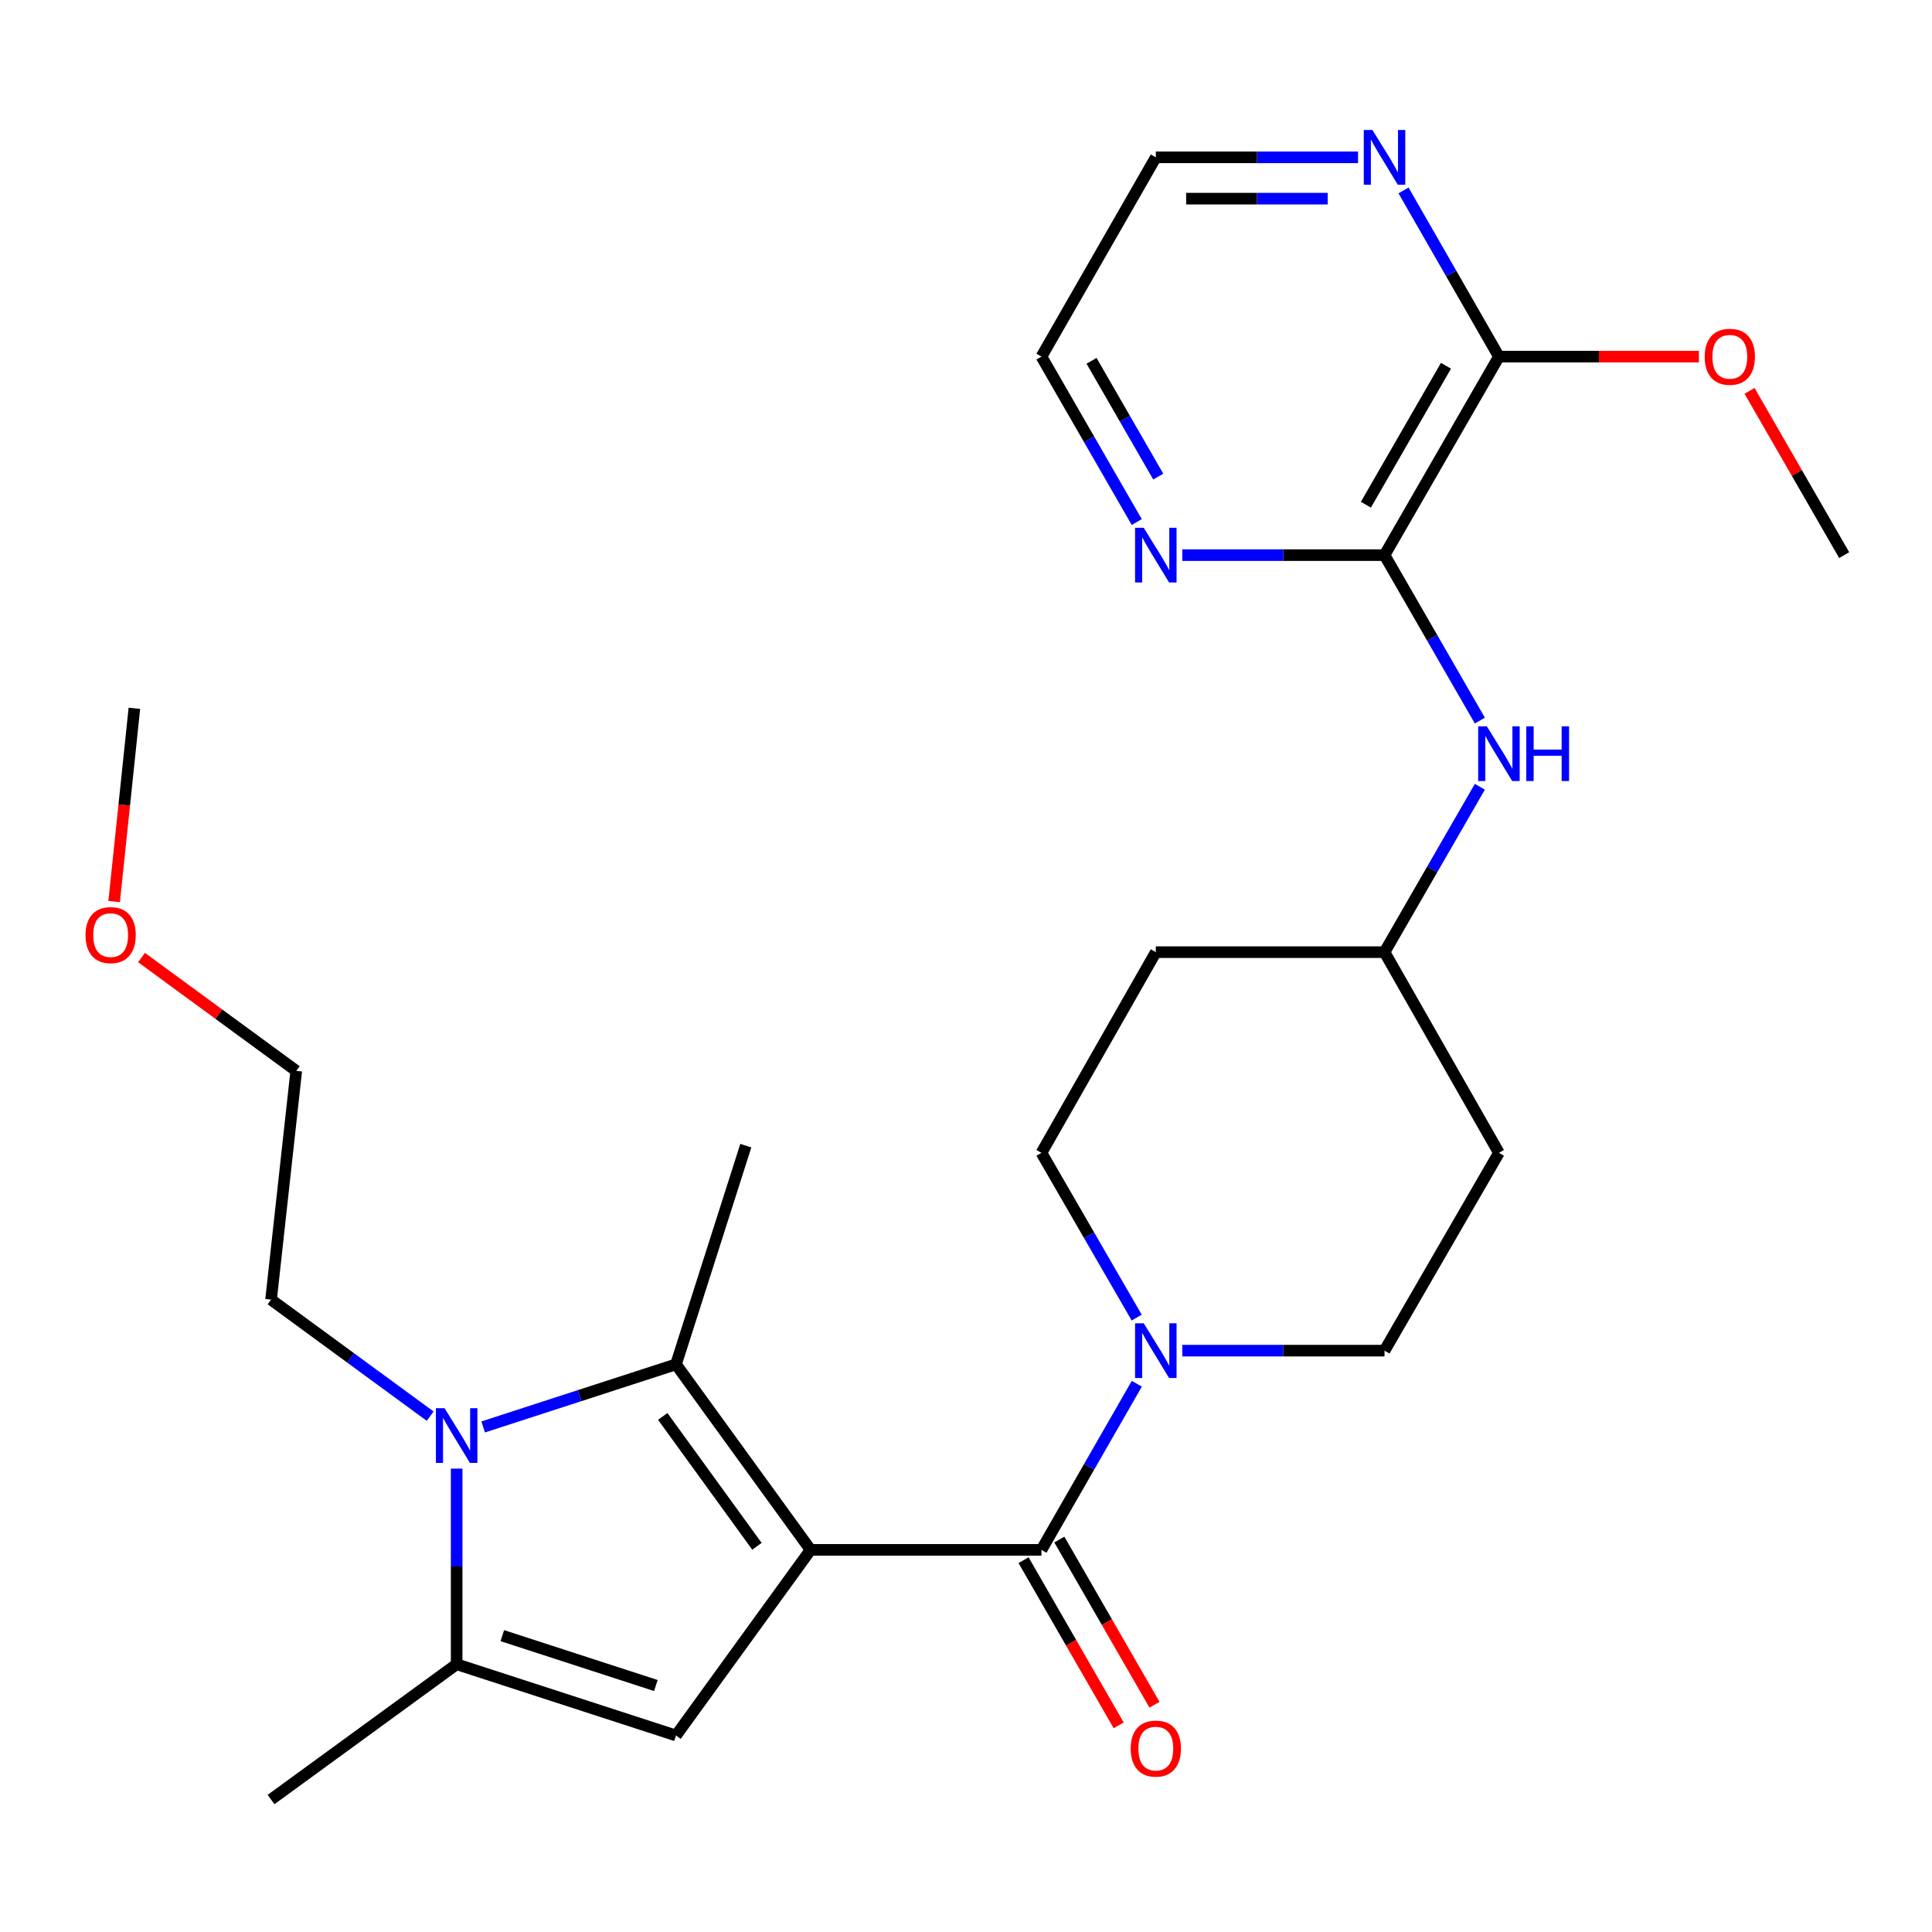 <?xml version='1.0' encoding='iso-8859-1'?>
<svg version='1.1' baseProfile='full'
              xmlns='http://www.w3.org/2000/svg'
                      xmlns:rdkit='http://www.rdkit.org/xml'
                      xmlns:xlink='http://www.w3.org/1999/xlink'
                  xml:space='preserve'
width='1000px' height='1000px' viewBox='0 0 1000 1000'>
<!-- END OF HEADER -->
<rect style='opacity:1.0;fill:#FFFFFF;stroke:none' width='1000' height='1000' x='0' y='0'> </rect>
<path class='bond-0' d='M 419.545,802.209 L 349.896,706.187' style='fill:none;fill-rule:evenodd;stroke:#000000;stroke-width:6px;stroke-linecap:butt;stroke-linejoin:miter;stroke-opacity:1' />
<path class='bond-0' d='M 391.789,800.36 L 343.034,733.146' style='fill:none;fill-rule:evenodd;stroke:#000000;stroke-width:6px;stroke-linecap:butt;stroke-linejoin:miter;stroke-opacity:1' />
<path class='bond-1' d='M 419.545,802.209 L 539.052,802.209' style='fill:none;fill-rule:evenodd;stroke:#000000;stroke-width:6px;stroke-linecap:butt;stroke-linejoin:miter;stroke-opacity:1' />
<path class='bond-3' d='M 419.545,802.209 L 349.896,898.289' style='fill:none;fill-rule:evenodd;stroke:#000000;stroke-width:6px;stroke-linecap:butt;stroke-linejoin:miter;stroke-opacity:1' />
<path class='bond-2' d='M 349.896,706.187 L 299.992,722.385' style='fill:none;fill-rule:evenodd;stroke:#000000;stroke-width:6px;stroke-linecap:butt;stroke-linejoin:miter;stroke-opacity:1' />
<path class='bond-2' d='M 299.992,722.385 L 250.089,738.583' style='fill:none;fill-rule:evenodd;stroke:#0000FF;stroke-width:6px;stroke-linecap:butt;stroke-linejoin:miter;stroke-opacity:1' />
<path class='bond-18' d='M 349.896,706.187 L 386.033,592.989' style='fill:none;fill-rule:evenodd;stroke:#000000;stroke-width:6px;stroke-linecap:butt;stroke-linejoin:miter;stroke-opacity:1' />
<path class='bond-5' d='M 539.052,802.209 L 563.731,759.218' style='fill:none;fill-rule:evenodd;stroke:#000000;stroke-width:6px;stroke-linecap:butt;stroke-linejoin:miter;stroke-opacity:1' />
<path class='bond-5' d='M 563.731,759.218 L 588.411,716.228' style='fill:none;fill-rule:evenodd;stroke:#0000FF;stroke-width:6px;stroke-linecap:butt;stroke-linejoin:miter;stroke-opacity:1' />
<path class='bond-11' d='M 529.787,807.544 L 554.407,850.292' style='fill:none;fill-rule:evenodd;stroke:#000000;stroke-width:6px;stroke-linecap:butt;stroke-linejoin:miter;stroke-opacity:1' />
<path class='bond-11' d='M 554.407,850.292 L 579.027,893.04' style='fill:none;fill-rule:evenodd;stroke:#FF0000;stroke-width:6px;stroke-linecap:butt;stroke-linejoin:miter;stroke-opacity:1' />
<path class='bond-11' d='M 548.316,796.873 L 572.936,839.62' style='fill:none;fill-rule:evenodd;stroke:#000000;stroke-width:6px;stroke-linecap:butt;stroke-linejoin:miter;stroke-opacity:1' />
<path class='bond-11' d='M 572.936,839.62 L 597.556,882.368' style='fill:none;fill-rule:evenodd;stroke:#FF0000;stroke-width:6px;stroke-linecap:butt;stroke-linejoin:miter;stroke-opacity:1' />
<path class='bond-17' d='M 222.648,732.993 L 181.472,702.84' style='fill:none;fill-rule:evenodd;stroke:#0000FF;stroke-width:6px;stroke-linecap:butt;stroke-linejoin:miter;stroke-opacity:1' />
<path class='bond-17' d='M 181.472,702.84 L 140.296,672.687' style='fill:none;fill-rule:evenodd;stroke:#000000;stroke-width:6px;stroke-linecap:butt;stroke-linejoin:miter;stroke-opacity:1' />
<path class='bond-27' d='M 236.365,760.157 L 236.365,810.786' style='fill:none;fill-rule:evenodd;stroke:#0000FF;stroke-width:6px;stroke-linecap:butt;stroke-linejoin:miter;stroke-opacity:1' />
<path class='bond-27' d='M 236.365,810.786 L 236.365,861.415' style='fill:none;fill-rule:evenodd;stroke:#000000;stroke-width:6px;stroke-linecap:butt;stroke-linejoin:miter;stroke-opacity:1' />
<path class='bond-4' d='M 349.896,898.289 L 236.365,861.415' style='fill:none;fill-rule:evenodd;stroke:#000000;stroke-width:6px;stroke-linecap:butt;stroke-linejoin:miter;stroke-opacity:1' />
<path class='bond-4' d='M 339.472,872.421 L 260,846.609' style='fill:none;fill-rule:evenodd;stroke:#000000;stroke-width:6px;stroke-linecap:butt;stroke-linejoin:miter;stroke-opacity:1' />
<path class='bond-20' d='M 236.365,861.415 L 140.296,931.433' style='fill:none;fill-rule:evenodd;stroke:#000000;stroke-width:6px;stroke-linecap:butt;stroke-linejoin:miter;stroke-opacity:1' />
<path class='bond-12' d='M 588.35,681.979 L 563.701,639.349' style='fill:none;fill-rule:evenodd;stroke:#0000FF;stroke-width:6px;stroke-linecap:butt;stroke-linejoin:miter;stroke-opacity:1' />
<path class='bond-12' d='M 563.701,639.349 L 539.052,596.719' style='fill:none;fill-rule:evenodd;stroke:#000000;stroke-width:6px;stroke-linecap:butt;stroke-linejoin:miter;stroke-opacity:1' />
<path class='bond-13' d='M 611.946,699.095 L 664.285,699.095' style='fill:none;fill-rule:evenodd;stroke:#0000FF;stroke-width:6px;stroke-linecap:butt;stroke-linejoin:miter;stroke-opacity:1' />
<path class='bond-13' d='M 664.285,699.095 L 716.625,699.095' style='fill:none;fill-rule:evenodd;stroke:#000000;stroke-width:6px;stroke-linecap:butt;stroke-linejoin:miter;stroke-opacity:1' />
<path class='bond-6' d='M 716.625,287.332 L 741.3,330.153' style='fill:none;fill-rule:evenodd;stroke:#000000;stroke-width:6px;stroke-linecap:butt;stroke-linejoin:miter;stroke-opacity:1' />
<path class='bond-6' d='M 741.3,330.153 L 765.976,372.975' style='fill:none;fill-rule:evenodd;stroke:#0000FF;stroke-width:6px;stroke-linecap:butt;stroke-linejoin:miter;stroke-opacity:1' />
<path class='bond-7' d='M 716.625,287.332 L 775.844,184.587' style='fill:none;fill-rule:evenodd;stroke:#000000;stroke-width:6px;stroke-linecap:butt;stroke-linejoin:miter;stroke-opacity:1' />
<path class='bond-7' d='M 706.982,261.242 L 748.435,189.321' style='fill:none;fill-rule:evenodd;stroke:#000000;stroke-width:6px;stroke-linecap:butt;stroke-linejoin:miter;stroke-opacity:1' />
<path class='bond-9' d='M 716.625,287.332 L 664.285,287.332' style='fill:none;fill-rule:evenodd;stroke:#000000;stroke-width:6px;stroke-linecap:butt;stroke-linejoin:miter;stroke-opacity:1' />
<path class='bond-9' d='M 664.285,287.332 L 611.946,287.332' style='fill:none;fill-rule:evenodd;stroke:#0000FF;stroke-width:6px;stroke-linecap:butt;stroke-linejoin:miter;stroke-opacity:1' />
<path class='bond-10' d='M 775.844,184.587 L 751.153,141.579' style='fill:none;fill-rule:evenodd;stroke:#000000;stroke-width:6px;stroke-linecap:butt;stroke-linejoin:miter;stroke-opacity:1' />
<path class='bond-10' d='M 751.153,141.579 L 726.461,98.571' style='fill:none;fill-rule:evenodd;stroke:#0000FF;stroke-width:6px;stroke-linecap:butt;stroke-linejoin:miter;stroke-opacity:1' />
<path class='bond-19' d='M 775.844,184.587 L 827.603,184.587' style='fill:none;fill-rule:evenodd;stroke:#000000;stroke-width:6px;stroke-linecap:butt;stroke-linejoin:miter;stroke-opacity:1' />
<path class='bond-19' d='M 827.603,184.587 L 879.363,184.587' style='fill:none;fill-rule:evenodd;stroke:#FF0000;stroke-width:6px;stroke-linecap:butt;stroke-linejoin:miter;stroke-opacity:1' />
<path class='bond-8' d='M 765.973,407.225 L 741.299,450.029' style='fill:none;fill-rule:evenodd;stroke:#0000FF;stroke-width:6px;stroke-linecap:butt;stroke-linejoin:miter;stroke-opacity:1' />
<path class='bond-8' d='M 741.299,450.029 L 716.625,492.833' style='fill:none;fill-rule:evenodd;stroke:#000000;stroke-width:6px;stroke-linecap:butt;stroke-linejoin:miter;stroke-opacity:1' />
<path class='bond-22' d='M 588.381,270.207 L 563.716,227.397' style='fill:none;fill-rule:evenodd;stroke:#0000FF;stroke-width:6px;stroke-linecap:butt;stroke-linejoin:miter;stroke-opacity:1' />
<path class='bond-22' d='M 563.716,227.397 L 539.052,184.587' style='fill:none;fill-rule:evenodd;stroke:#000000;stroke-width:6px;stroke-linecap:butt;stroke-linejoin:miter;stroke-opacity:1' />
<path class='bond-22' d='M 599.509,246.69 L 582.244,216.722' style='fill:none;fill-rule:evenodd;stroke:#0000FF;stroke-width:6px;stroke-linecap:butt;stroke-linejoin:miter;stroke-opacity:1' />
<path class='bond-22' d='M 582.244,216.722 L 564.979,186.755' style='fill:none;fill-rule:evenodd;stroke:#000000;stroke-width:6px;stroke-linecap:butt;stroke-linejoin:miter;stroke-opacity:1' />
<path class='bond-29' d='M 702.925,81.438 L 650.586,81.438' style='fill:none;fill-rule:evenodd;stroke:#0000FF;stroke-width:6px;stroke-linecap:butt;stroke-linejoin:miter;stroke-opacity:1' />
<path class='bond-29' d='M 650.586,81.438 L 598.247,81.438' style='fill:none;fill-rule:evenodd;stroke:#000000;stroke-width:6px;stroke-linecap:butt;stroke-linejoin:miter;stroke-opacity:1' />
<path class='bond-29' d='M 687.224,102.821 L 650.586,102.821' style='fill:none;fill-rule:evenodd;stroke:#0000FF;stroke-width:6px;stroke-linecap:butt;stroke-linejoin:miter;stroke-opacity:1' />
<path class='bond-29' d='M 650.586,102.821 L 613.948,102.821' style='fill:none;fill-rule:evenodd;stroke:#000000;stroke-width:6px;stroke-linecap:butt;stroke-linejoin:miter;stroke-opacity:1' />
<path class='bond-14' d='M 539.052,596.719 L 598.247,492.833' style='fill:none;fill-rule:evenodd;stroke:#000000;stroke-width:6px;stroke-linecap:butt;stroke-linejoin:miter;stroke-opacity:1' />
<path class='bond-15' d='M 716.625,699.095 L 775.844,596.719' style='fill:none;fill-rule:evenodd;stroke:#000000;stroke-width:6px;stroke-linecap:butt;stroke-linejoin:miter;stroke-opacity:1' />
<path class='bond-28' d='M 598.247,492.833 L 716.625,492.833' style='fill:none;fill-rule:evenodd;stroke:#000000;stroke-width:6px;stroke-linecap:butt;stroke-linejoin:miter;stroke-opacity:1' />
<path class='bond-16' d='M 775.844,596.719 L 716.625,492.833' style='fill:none;fill-rule:evenodd;stroke:#000000;stroke-width:6px;stroke-linecap:butt;stroke-linejoin:miter;stroke-opacity:1' />
<path class='bond-24' d='M 140.296,672.687 L 153.339,554.274' style='fill:none;fill-rule:evenodd;stroke:#000000;stroke-width:6px;stroke-linecap:butt;stroke-linejoin:miter;stroke-opacity:1' />
<path class='bond-25' d='M 905.562,202.311 L 930.054,244.821' style='fill:none;fill-rule:evenodd;stroke:#FF0000;stroke-width:6px;stroke-linecap:butt;stroke-linejoin:miter;stroke-opacity:1' />
<path class='bond-25' d='M 930.054,244.821 L 954.545,287.332' style='fill:none;fill-rule:evenodd;stroke:#000000;stroke-width:6px;stroke-linecap:butt;stroke-linejoin:miter;stroke-opacity:1' />
<path class='bond-21' d='M 73.248,495.623 L 113.294,524.949' style='fill:none;fill-rule:evenodd;stroke:#FF0000;stroke-width:6px;stroke-linecap:butt;stroke-linejoin:miter;stroke-opacity:1' />
<path class='bond-21' d='M 113.294,524.949 L 153.339,554.274' style='fill:none;fill-rule:evenodd;stroke:#000000;stroke-width:6px;stroke-linecap:butt;stroke-linejoin:miter;stroke-opacity:1' />
<path class='bond-26' d='M 59.079,466.655 L 64.317,416.641' style='fill:none;fill-rule:evenodd;stroke:#FF0000;stroke-width:6px;stroke-linecap:butt;stroke-linejoin:miter;stroke-opacity:1' />
<path class='bond-26' d='M 64.317,416.641 L 69.554,366.627' style='fill:none;fill-rule:evenodd;stroke:#000000;stroke-width:6px;stroke-linecap:butt;stroke-linejoin:miter;stroke-opacity:1' />
<path class='bond-23' d='M 539.052,184.587 L 598.247,81.438' style='fill:none;fill-rule:evenodd;stroke:#000000;stroke-width:6px;stroke-linecap:butt;stroke-linejoin:miter;stroke-opacity:1' />
<path  class='atom-3' d='M 230.105 728.877
L 239.385 743.877
Q 240.305 745.357, 241.785 748.037
Q 243.265 750.717, 243.345 750.877
L 243.345 728.877
L 247.105 728.877
L 247.105 757.197
L 243.225 757.197
L 233.265 740.797
Q 232.105 738.877, 230.865 736.677
Q 229.665 734.477, 229.305 733.797
L 229.305 757.197
L 225.625 757.197
L 225.625 728.877
L 230.105 728.877
' fill='#0000FF'/>
<path  class='atom-6' d='M 591.987 684.935
L 601.267 699.935
Q 602.187 701.415, 603.667 704.095
Q 605.147 706.775, 605.227 706.935
L 605.227 684.935
L 608.987 684.935
L 608.987 713.255
L 605.107 713.255
L 595.147 696.855
Q 593.987 694.935, 592.747 692.735
Q 591.547 690.535, 591.187 689.855
L 591.187 713.255
L 587.507 713.255
L 587.507 684.935
L 591.987 684.935
' fill='#0000FF'/>
<path  class='atom-9' d='M 769.584 375.94
L 778.864 390.94
Q 779.784 392.42, 781.264 395.1
Q 782.744 397.78, 782.824 397.94
L 782.824 375.94
L 786.584 375.94
L 786.584 404.26
L 782.704 404.26
L 772.744 387.86
Q 771.584 385.94, 770.344 383.74
Q 769.144 381.54, 768.784 380.86
L 768.784 404.26
L 765.104 404.26
L 765.104 375.94
L 769.584 375.94
' fill='#0000FF'/>
<path  class='atom-9' d='M 789.984 375.94
L 793.824 375.94
L 793.824 387.98
L 808.304 387.98
L 808.304 375.94
L 812.144 375.94
L 812.144 404.26
L 808.304 404.26
L 808.304 391.18
L 793.824 391.18
L 793.824 404.26
L 789.984 404.26
L 789.984 375.94
' fill='#0000FF'/>
<path  class='atom-10' d='M 591.987 273.172
L 601.267 288.172
Q 602.187 289.652, 603.667 292.332
Q 605.147 295.012, 605.227 295.172
L 605.227 273.172
L 608.987 273.172
L 608.987 301.492
L 605.107 301.492
L 595.147 285.092
Q 593.987 283.172, 592.747 280.972
Q 591.547 278.772, 591.187 278.092
L 591.187 301.492
L 587.507 301.492
L 587.507 273.172
L 591.987 273.172
' fill='#0000FF'/>
<path  class='atom-11' d='M 710.365 67.278
L 719.645 82.278
Q 720.565 83.758, 722.045 86.438
Q 723.525 89.118, 723.605 89.278
L 723.605 67.278
L 727.365 67.278
L 727.365 95.598
L 723.485 95.598
L 713.525 79.198
Q 712.365 77.278, 711.125 75.078
Q 709.925 72.878, 709.565 72.198
L 709.565 95.598
L 705.885 95.598
L 705.885 67.278
L 710.365 67.278
' fill='#0000FF'/>
<path  class='atom-12' d='M 585.247 905.069
Q 585.247 898.269, 588.607 894.469
Q 591.967 890.669, 598.247 890.669
Q 604.527 890.669, 607.887 894.469
Q 611.247 898.269, 611.247 905.069
Q 611.247 911.949, 607.847 915.869
Q 604.447 919.749, 598.247 919.749
Q 592.007 919.749, 588.607 915.869
Q 585.247 911.989, 585.247 905.069
M 598.247 916.549
Q 602.567 916.549, 604.887 913.669
Q 607.247 910.749, 607.247 905.069
Q 607.247 899.509, 604.887 896.709
Q 602.567 893.869, 598.247 893.869
Q 593.927 893.869, 591.567 896.669
Q 589.247 899.469, 589.247 905.069
Q 589.247 910.789, 591.567 913.669
Q 593.927 916.549, 598.247 916.549
' fill='#FF0000'/>
<path  class='atom-20' d='M 882.35 184.667
Q 882.35 177.867, 885.71 174.067
Q 889.07 170.267, 895.35 170.267
Q 901.63 170.267, 904.99 174.067
Q 908.35 177.867, 908.35 184.667
Q 908.35 191.547, 904.95 195.467
Q 901.55 199.347, 895.35 199.347
Q 889.11 199.347, 885.71 195.467
Q 882.35 191.587, 882.35 184.667
M 895.35 196.147
Q 899.67 196.147, 901.99 193.267
Q 904.35 190.347, 904.35 184.667
Q 904.35 179.107, 901.99 176.307
Q 899.67 173.467, 895.35 173.467
Q 891.03 173.467, 888.67 176.267
Q 886.35 179.067, 886.35 184.667
Q 886.35 190.387, 888.67 193.267
Q 891.03 196.147, 895.35 196.147
' fill='#FF0000'/>
<path  class='atom-22' d='M 44.271 484.004
Q 44.271 477.204, 47.631 473.404
Q 50.991 469.604, 57.271 469.604
Q 63.551 469.604, 66.911 473.404
Q 70.271 477.204, 70.271 484.004
Q 70.271 490.884, 66.871 494.804
Q 63.471 498.684, 57.271 498.684
Q 51.031 498.684, 47.631 494.804
Q 44.271 490.924, 44.271 484.004
M 57.271 495.484
Q 61.591 495.484, 63.911 492.604
Q 66.271 489.684, 66.271 484.004
Q 66.271 478.444, 63.911 475.644
Q 61.591 472.804, 57.271 472.804
Q 52.951 472.804, 50.591 475.604
Q 48.271 478.404, 48.271 484.004
Q 48.271 489.724, 50.591 492.604
Q 52.951 495.484, 57.271 495.484
' fill='#FF0000'/>
</svg>
